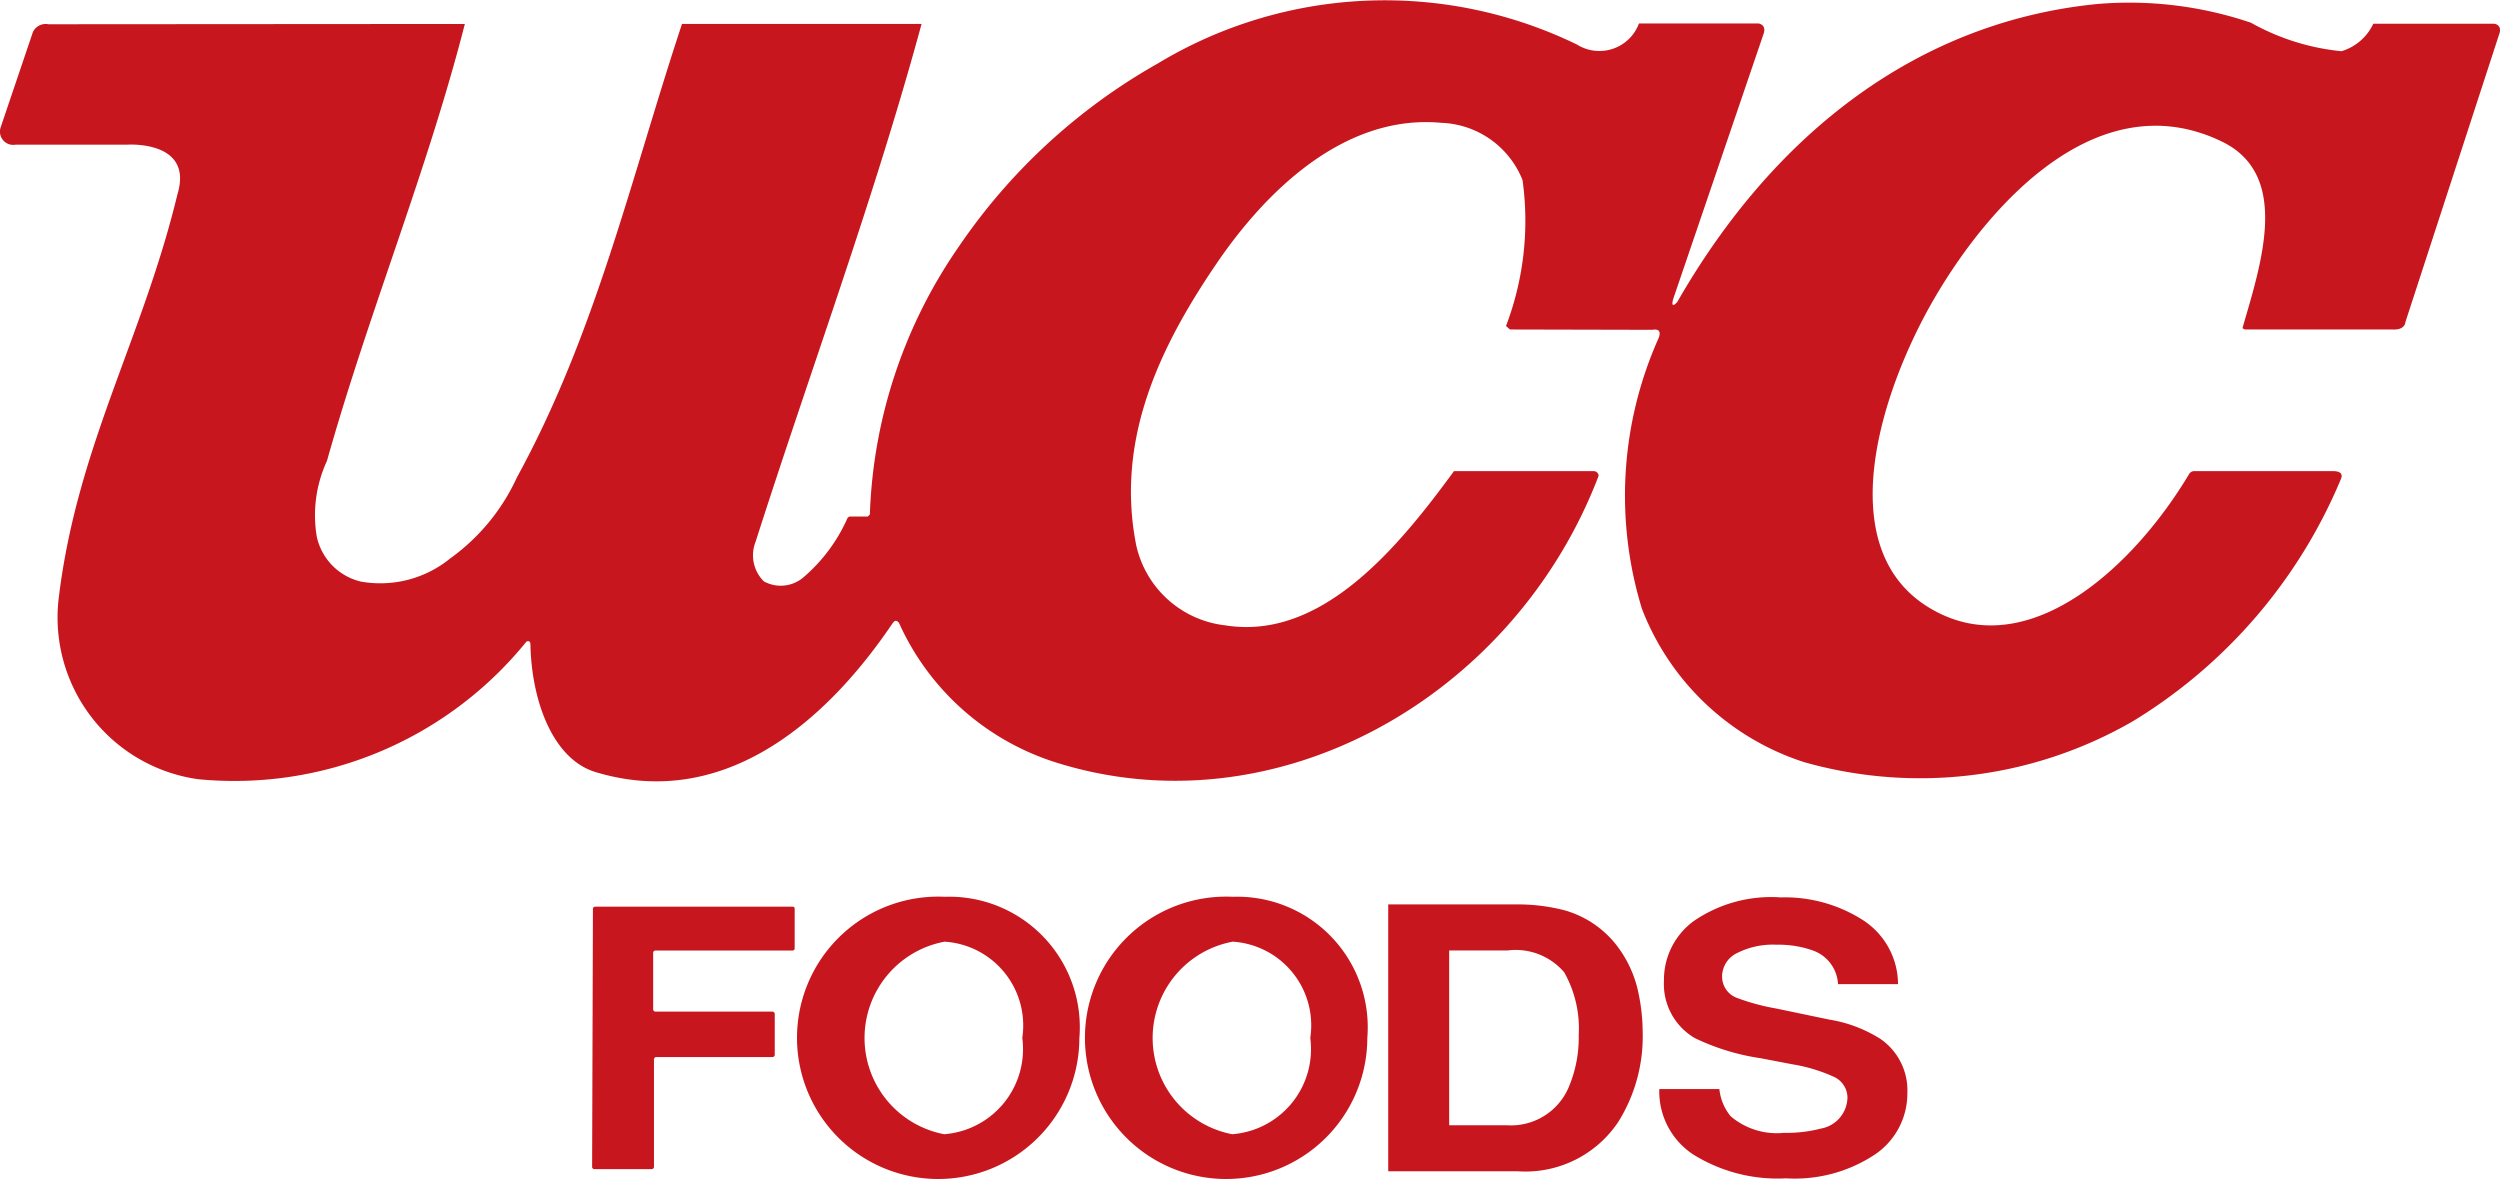 <svg id="レイヤー_1" data-name="レイヤー 1" xmlns="http://www.w3.org/2000/svg" viewBox="0 0 52.468 24.742"><defs><style>.cls-1{fill:#c8161e;}</style></defs><title>logo</title><path class="cls-1" d="M166.747,143.442l0.042-.041a10.47,10.47,0,0,1,1.851-5.599,12.451,12.451,0,0,1,4.189-3.865,9.222,9.222,0,0,1,8.8-.399,0.886,0.886,0,0,0,1.301-.442h2.514s0.177,0.027.096,0.233l-1.893,5.554s-0.066.227,0.087,0.058c2.041-3.56,5.07-5.885,8.818-6.254a7.949,7.949,0,0,1,3.222.393,4.846,4.846,0,0,0,1.9.598,1.08,1.08,0,0,0,.668-0.577h2.54s0.176,0.021.101,0.222l-1.968,6.041s0,0.169-.273.154h-3.099l-0.047-.028c0.378-1.318,1.024-3.199-.418-3.909-2.553-1.25-4.835,1.211-6.036,3.263-1.177,2.011-2.289,5.506.134,6.65,1.948,0.918,4.058-1.024,5.204-2.949a0.131,0.131,0,0,1,.121-0.054h2.9c0.118,0,.211.039,0.165,0.156a10.822,10.822,0,0,1-4.37,5.093,8.934,8.934,0,0,1-6.904.857,5.442,5.442,0,0,1-3.399-3.216,8.102,8.102,0,0,1,.352-5.688c0.084-.222-0.13-0.168-0.13-0.168l-2.992-.007-0.083-.073a6.208,6.208,0,0,0,.347-3.062,1.907,1.907,0,0,0-1.7-1.202c-2.049-.192-3.702,1.457-4.713,2.94-1.236,1.81-2.13,3.742-1.693,5.935a2.163,2.163,0,0,0,1.863,1.671c2.03,0.328,3.642-1.648,4.804-3.236h2.927a0.104,0.104,0,0,1,.109.097c-1.776,4.658-6.801,7.498-11.445,5.999a5.385,5.385,0,0,1-3.238-2.91c-0.072-.087-0.106-0.031-0.147.024-1.455,2.147-3.6,3.898-6.221,3.106-0.897-.271-1.344-1.49-1.368-2.681,0-.071-0.043-0.075-0.083-0.058a7.885,7.885,0,0,1-6.894,2.888,3.427,3.427,0,0,1-2.917-3.845c0.389-3.147,1.757-5.409,2.486-8.43,0.346-1.139-1.053-1.042-1.053-1.042h-2.34a0.279,0.279,0,0,1-.32-0.355l0.68-2.01a0.3,0.3,0,0,1,.328-0.162l8.737-.006c-0.795,3.104-2.012,6.038-2.894,9.17a2.718,2.718,0,0,0-.214,1.589,1.239,1.239,0,0,0,.926.944,2.324,2.324,0,0,0,1.876-.487,4.295,4.295,0,0,0,1.401-1.704c1.654-3.021,2.393-6.283,3.462-9.512h5.028c-1.005,3.695-2.314,7.212-3.483,10.866a0.77,0.77,0,0,0,.173.832,0.733,0.733,0,0,0,.835-0.088,3.496,3.496,0,0,0,.92-1.238,0.072,0.072,0,0,1,.072-0.034h0.358Z" transform="translate(-148.533 -132.603)"/><path class="cls-1" d="M180.387,151.584H177.668v5.601h2.719a2.343,2.343,0,0,0,2.114-1.044,3.384,3.384,0,0,0,.507-1.892,4.035,4.035,0,0,0-.117-0.929,2.441,2.441,0,0,0-.453-0.907,2.112,2.112,0,0,0-1.075-.707A3.905,3.905,0,0,0,180.387,151.584Zm-0.226.968a1.339,1.339,0,0,1,1.201.458,2.402,2.402,0,0,1,.304,1.317,2.669,2.669,0,0,1-.202,1.074,1.314,1.314,0,0,1-1.303.818h-1.214v-3.668h1.214Z" transform="translate(-148.533 -132.603)"/><path class="cls-1" d="M184.618,155.46a1.064,1.064,0,0,0,.236.569,1.489,1.489,0,0,0,1.12.349,2.831,2.831,0,0,0,.772-0.089,0.674,0.674,0,0,0,.56-0.654,0.484,0.484,0,0,0-.275-0.428,3.43,3.43,0,0,0-.873-0.266l-0.681-.13a4.744,4.744,0,0,1-1.381-.425,1.314,1.314,0,0,1-.641-1.206,1.524,1.524,0,0,1,.623-1.245,2.865,2.865,0,0,1,1.828-.498,3.043,3.043,0,0,1,1.713.469,1.606,1.606,0,0,1,.748,1.351h-1.259a0.794,0.794,0,0,0-.506-0.698,2.142,2.142,0,0,0-.786-0.129,1.658,1.658,0,0,0-.83.177,0.546,0.546,0,0,0-.311.497,0.475,0.475,0,0,0,.306.44,4.611,4.611,0,0,0,.835.226l1.106,0.231a2.855,2.855,0,0,1,1.079.408,1.312,1.312,0,0,1,.562,1.138,1.543,1.543,0,0,1-.666,1.276,3.043,3.043,0,0,1-1.879.51,3.35,3.35,0,0,1-1.951-.502,1.583,1.583,0,0,1-.71-1.371h1.258Z" transform="translate(-148.533 -132.603)"/><path class="cls-1" d="M168.348,156.407a2.056,2.056,0,0,1,.01-4.041,1.762,1.762,0,0,1,1.63,2.02A1.791,1.791,0,0,1,168.348,156.407Zm0.014-4.983a2.963,2.963,0,1,0,2.824,2.963,2.74,2.74,0,0,0-2.824-2.963" transform="translate(-148.533 -132.603)"/><path class="cls-1" d="M174.394,156.407a2.056,2.056,0,0,1,.011-4.041,1.759,1.759,0,0,1,1.627,2.02A1.791,1.791,0,0,1,174.394,156.407Zm0.011-4.983a2.963,2.963,0,1,0,2.824,2.963,2.74,2.74,0,0,0-2.824-2.963" transform="translate(-148.533 -132.603)"/><path class="cls-1" d="M160.977,151.676a0.046,0.046,0,0,1,.049-0.045h4.141a0.042,0.042,0,0,1,.044.045v0.829a0.044,0.044,0,0,1-.044.047H162.29a0.048,0.048,0,0,0-.049.047v1.186a0.048,0.048,0,0,0,.049.049h2.454a0.051,0.051,0,0,1,.049.049v0.859a0.05,0.05,0,0,1-.049.046h-2.437a0.049,0.049,0,0,0-.049.048v2.256a0.048,0.048,0,0,1-.048.048h-1.202a0.047,0.047,0,0,1-.048-0.048Z" transform="translate(-148.533 -132.603)"/></svg>